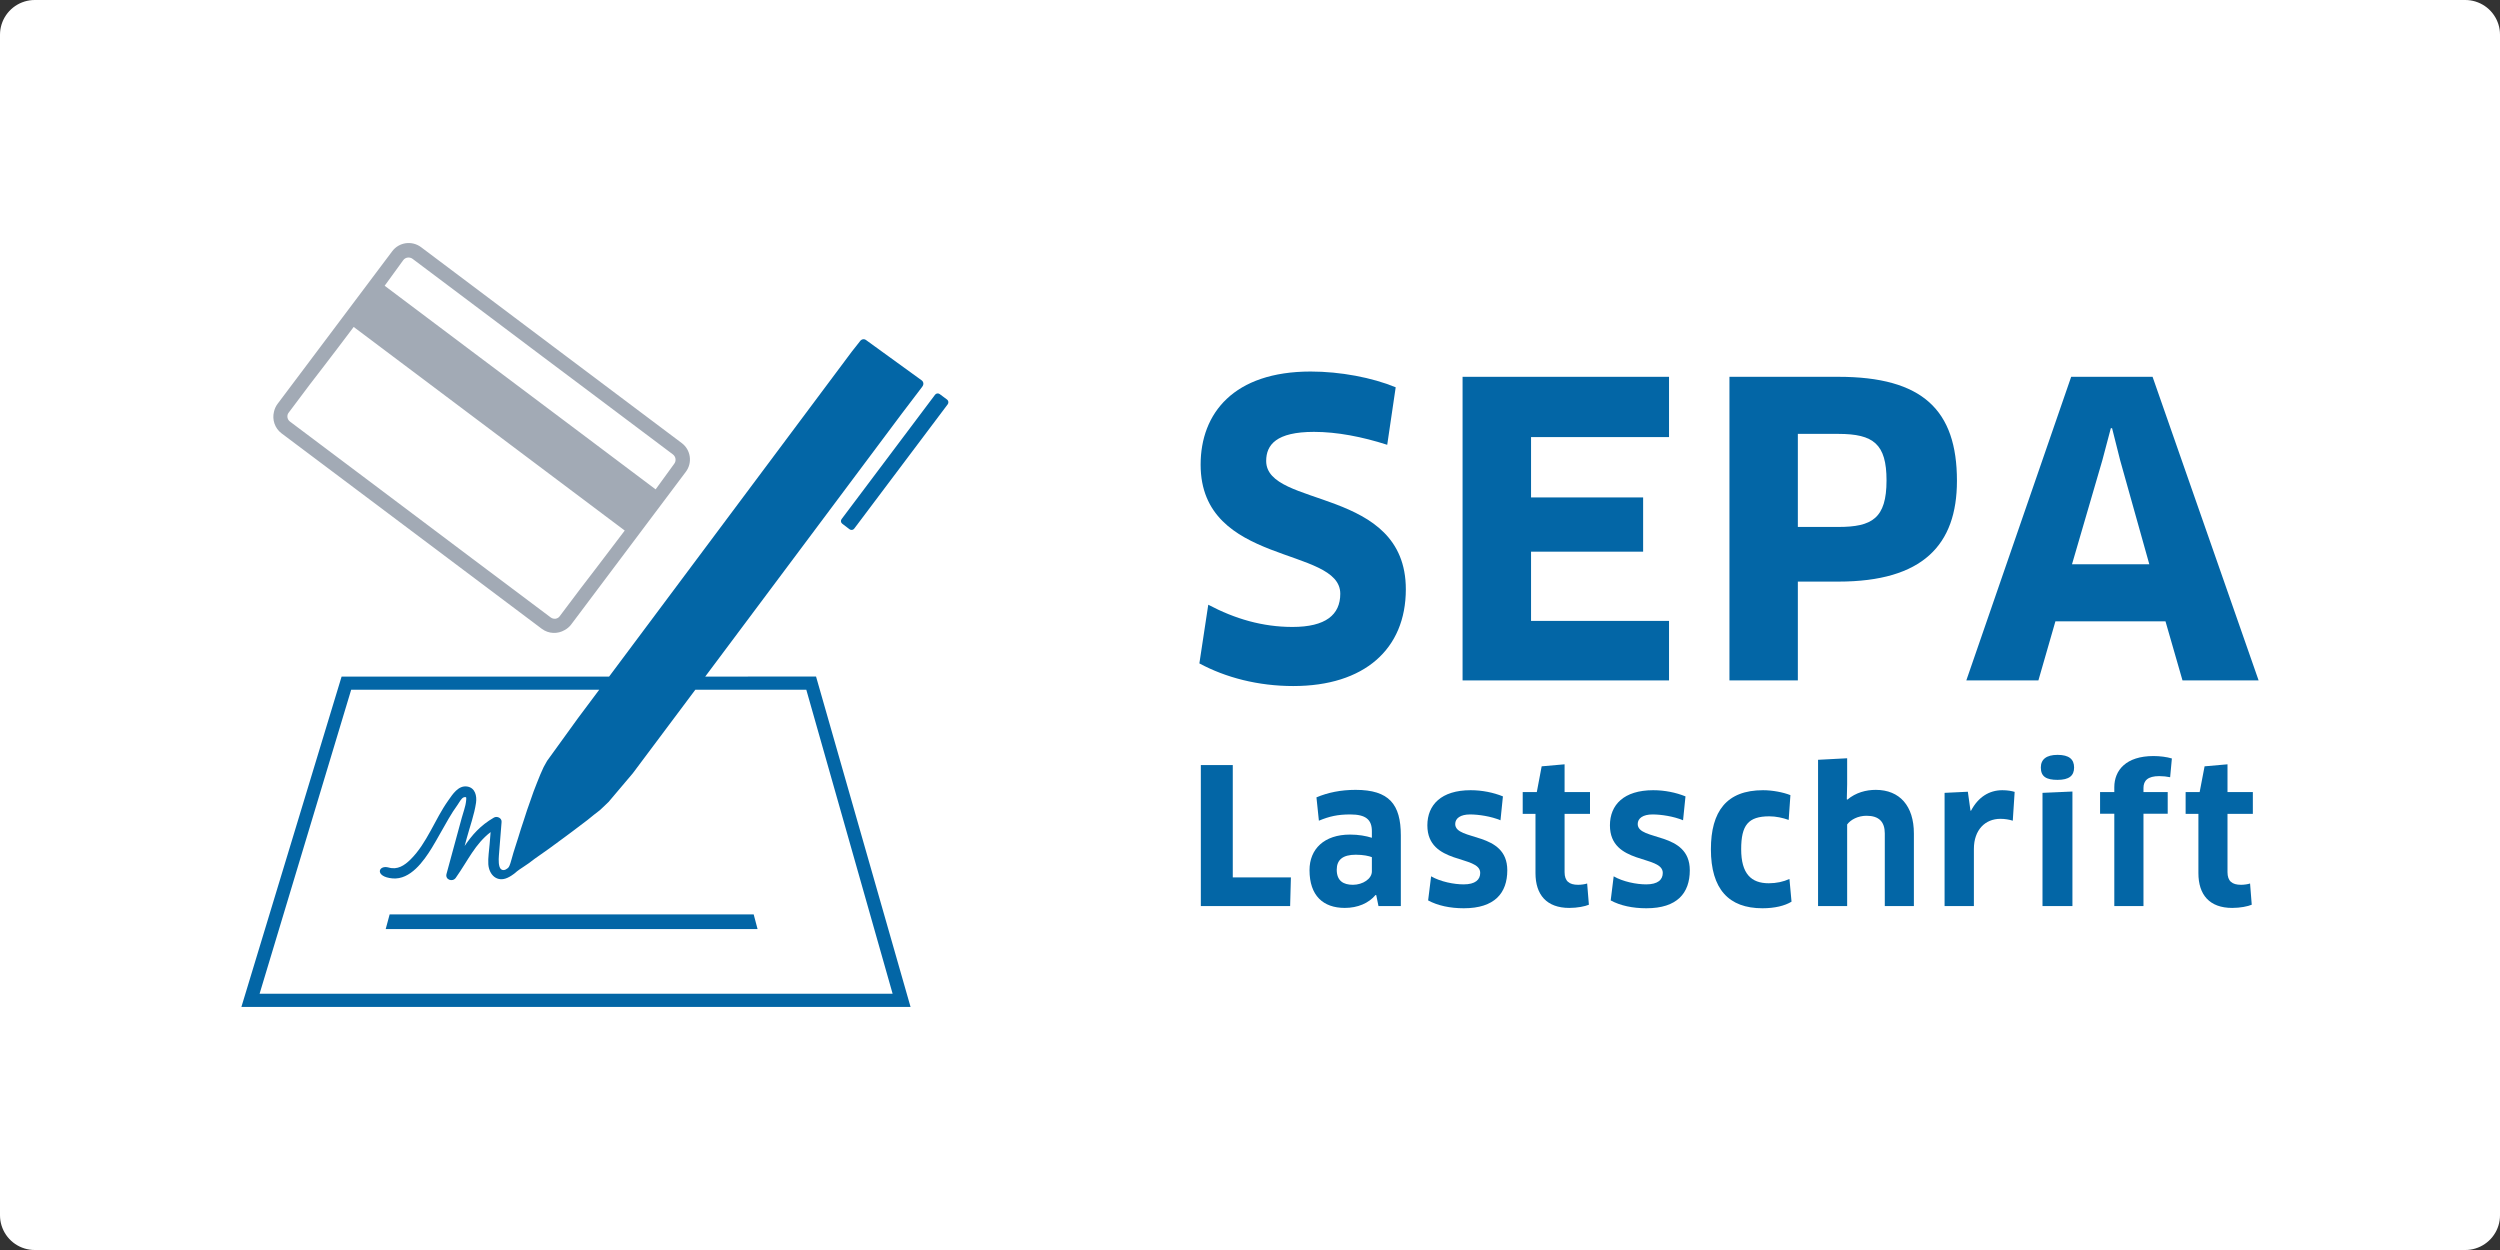 <?xml version="1.0" encoding="UTF-8" standalone="no"?><!DOCTYPE svg PUBLIC "-//W3C//DTD SVG 1.1//EN" "http://www.w3.org/Graphics/SVG/1.1/DTD/svg11.dtd"><svg width="100%" height="100%" viewBox="0 0 36 18" version="1.1" xmlns="http://www.w3.org/2000/svg" xmlns:xlink="http://www.w3.org/1999/xlink" xml:space="preserve" xmlns:serif="http://www.serif.com/" style="fill-rule:evenodd;clip-rule:evenodd;stroke-linecap:round;stroke-linejoin:round;stroke-miterlimit:1.5;"><rect x="0" y="0" width="36" height="18" fill="#333333" stroke="none"/><g><rect x="0.5" y="0.5" width="35" height="17" style="fill:#fff;stroke:#fff;stroke-width:1px;"/><g><path d="M18.624,9.879c-0.508,0 -0.974,-0.122 -1.353,-0.326l0.128,-0.845c0.385,0.204 0.782,0.32 1.213,0.32c0.478,0 0.688,-0.175 0.688,-0.478c0,-0.687 -2.011,-0.396 -2.011,-1.859c0,-0.741 0.478,-1.341 1.585,-1.341c0.426,0 0.886,0.087 1.224,0.227l-0.122,0.828c-0.361,-0.116 -0.723,-0.186 -1.055,-0.186c-0.542,0 -0.688,0.186 -0.688,0.419c0,0.682 2.011,0.368 2.011,1.848c0,0.863 -0.6,1.393 -1.62,1.393Z" style="fill:#0366a6;fill-rule:nonzero;"/><path d="M24.034,8.941l0,0.857l-2.973,0l0,-4.372l2.973,0l0,0.868l-1.987,0l0,0.869l1.614,0l0,0.781l-1.614,0l0,0.997l1.987,0Z" style="fill:#0366a6;fill-rule:nonzero;"/><path d="M26.472,6.248l-0.583,0l0,1.34l0.583,0c0.484,0 0.694,-0.122 0.694,-0.67c0,-0.524 -0.187,-0.67 -0.694,-0.67Zm0,2.127l-0.583,0l0,1.423l-0.985,0l0,-4.372l1.568,0c1.213,0 1.708,0.478 1.708,1.498c0,0.921 -0.49,1.451 -1.708,1.451Z" style="fill:#0366a6;fill-rule:nonzero;"/><path d="M30.274,6.627l-0.437,1.498l1.113,0l-0.42,-1.498l-0.116,-0.461l-0.018,0l-0.122,0.461Zm0.909,2.32l-1.585,0l-0.245,0.851l-1.038,0l1.51,-4.372l1.172,0l1.527,4.372l-1.096,0l-0.245,-0.851Z" style="fill:#0366a6;fill-rule:nonzero;"/><path d="M18.589,12.635l-0.011,0.412l-1.286,0l0,-2.03l0.46,0l0,1.618l0.837,0Z" style="fill:#0366a6;fill-rule:nonzero;"/><path d="M19.755,12.343c-0.04,-0.016 -0.121,-0.035 -0.232,-0.035c-0.187,0 -0.274,0.073 -0.274,0.216c0,0.16 0.095,0.217 0.233,0.217c0.143,0 0.273,-0.087 0.273,-0.192l0,-0.206Zm0.063,0.547l-0.009,-0.003c-0.1,0.119 -0.257,0.187 -0.444,0.187c-0.311,0 -0.508,-0.176 -0.508,-0.544c0,-0.304 0.211,-0.512 0.584,-0.512c0.122,0 0.228,0.019 0.314,0.046l0,-0.095c0,-0.165 -0.086,-0.241 -0.311,-0.241c-0.181,0 -0.3,0.027 -0.452,0.09l-0.035,-0.336c0.165,-0.07 0.352,-0.108 0.563,-0.108c0.484,0 0.652,0.208 0.652,0.657l0,1.016l-0.322,0l-0.032,-0.157Z" style="fill:#0366a6;fill-rule:nonzero;"/><path d="M21.079,13.079c-0.197,0 -0.376,-0.038 -0.514,-0.113l0.043,-0.347c0.136,0.078 0.328,0.116 0.469,0.116c0.167,0 0.238,-0.067 0.238,-0.165c0,-0.262 -0.761,-0.111 -0.761,-0.685c0,-0.295 0.2,-0.506 0.623,-0.506c0.165,0 0.327,0.033 0.465,0.089l-0.035,0.344c-0.135,-0.057 -0.317,-0.084 -0.438,-0.084c-0.138,0 -0.214,0.055 -0.214,0.138c0,0.249 0.75,0.1 0.75,0.666c0,0.328 -0.182,0.547 -0.626,0.547Z" style="fill:#0366a6;fill-rule:nonzero;"/><path d="M22.53,11.72l0,0.839c0,0.128 0.065,0.182 0.195,0.182c0.044,0 0.1,-0.008 0.13,-0.019l0.025,0.306c-0.057,0.024 -0.166,0.046 -0.282,0.046c-0.327,0 -0.487,-0.19 -0.487,-0.501l0,-0.853l-0.184,0l0,-0.314l0.203,0l0.07,-0.371l0.33,-0.029l0,0.4l0.366,0l0,0.314l-0.366,0Z" style="fill:#0366a6;fill-rule:nonzero;"/><path d="M23.708,13.079c-0.198,0 -0.376,-0.038 -0.514,-0.113l0.043,-0.347c0.135,0.078 0.328,0.116 0.468,0.116c0.168,0 0.239,-0.067 0.239,-0.165c0,-0.262 -0.761,-0.111 -0.761,-0.685c0,-0.295 0.2,-0.506 0.623,-0.506c0.165,0 0.327,0.033 0.465,0.089l-0.035,0.344c-0.136,-0.057 -0.317,-0.084 -0.439,-0.084c-0.138,0 -0.214,0.055 -0.214,0.138c0,0.249 0.75,0.1 0.75,0.666c0,0.328 -0.181,0.547 -0.625,0.547Z" style="fill:#0366a6;fill-rule:nonzero;"/><path d="M25.757,11.807c-0.083,-0.03 -0.184,-0.052 -0.278,-0.052c-0.306,0 -0.406,0.128 -0.406,0.474c0,0.352 0.143,0.49 0.397,0.49c0.109,0 0.212,-0.022 0.298,-0.062l0.03,0.327c-0.097,0.06 -0.244,0.095 -0.419,0.095c-0.485,0 -0.742,-0.276 -0.742,-0.85c0,-0.544 0.225,-0.85 0.75,-0.85c0.138,0 0.292,0.03 0.395,0.071l-0.025,0.357Z" style="fill:#0366a6;fill-rule:nonzero;"/><path d="M27.141,13.047l0,-1.045c0,-0.168 -0.084,-0.255 -0.263,-0.255c-0.122,0 -0.227,0.055 -0.279,0.125l0,1.175l-0.419,0l0,-2.106l0.419,-0.022l0,0.374l-0.005,0.216l0.008,0.006c0.122,-0.103 0.271,-0.141 0.409,-0.141c0.346,0 0.549,0.233 0.549,0.628l0,1.045l-0.419,0Z" style="fill:#0366a6;fill-rule:nonzero;"/><path d="M28.002,13.047l0,-1.63l0.335,-0.016l0.038,0.273l0.008,0c0.103,-0.197 0.263,-0.295 0.45,-0.295c0.073,0 0.135,0.011 0.178,0.024l-0.027,0.415c-0.051,-0.016 -0.113,-0.027 -0.178,-0.027c-0.219,0 -0.382,0.159 -0.382,0.433l0,0.823l-0.422,0Z" style="fill:#0366a6;fill-rule:nonzero;"/><path d="M29.412,13.047l0,-1.63l0.431,-0.019l0,1.649l-0.431,0Zm0.217,-1.817c-0.162,0 -0.241,-0.046 -0.241,-0.178c0,-0.117 0.079,-0.182 0.241,-0.182c0.165,0 0.238,0.063 0.238,0.182c0,0.119 -0.073,0.178 -0.238,0.178Z" style="fill:#0366a6;fill-rule:nonzero;"/><path d="M30.446,13.047l0,-1.329l-0.205,0l0,-0.312l0.205,0l0,-0.07c0,-0.246 0.171,-0.449 0.564,-0.449c0.092,0 0.194,0.013 0.265,0.035l-0.025,0.27c-0.048,-0.01 -0.102,-0.016 -0.157,-0.016c-0.165,0 -0.227,0.065 -0.227,0.171l0,0.059l0.349,0l0,0.312l-0.349,0l0,1.329l-0.42,0Z" style="fill:#0366a6;fill-rule:nonzero;"/><path d="M32.076,11.72l0,0.839c0,0.128 0.065,0.182 0.195,0.182c0.043,0 0.1,-0.008 0.13,-0.019l0.024,0.306c-0.057,0.024 -0.165,0.046 -0.281,0.046c-0.328,0 -0.487,-0.19 -0.487,-0.501l0,-0.853l-0.184,0l0,-0.314l0.202,0l0.071,-0.371l0.33,-0.029l0,0.4l0.365,0l0,0.314l-0.365,0Z" style="fill:#0366a6;fill-rule:nonzero;"/><path d="M8.057,8.877c-0.014,0.019 -0.035,0.028 -0.057,0.033c-0.024,0.002 -0.049,-0.003 -0.07,-0.019l-1.125,-0.844l-1.504,-1.131l-1.125,-0.845c-0.021,-0.015 -0.033,-0.038 -0.037,-0.062c-0.002,-0.022 0.001,-0.045 0.015,-0.063l0.307,-0.409c0,0 0.337,-0.435 0.632,-0.829l1.266,0.951l1.371,1.03l1.266,0.951c-0.296,0.393 -0.632,0.829 -0.632,0.829l-0.307,0.408Zm-2.115,-5.149l1.118,0.84l0,0l0.755,0.568l0.756,0.567l0,0l1.118,0.84c0.043,0.032 0.052,0.093 0.02,0.135l-0.268,0.369l-1.265,-0.951l-1.372,-1.03l-1.265,-0.951l0.268,-0.369c0.031,-0.042 0.092,-0.05 0.135,-0.018Zm3.875,2.652l-1.877,-1.41l-1.877,-1.411c-0.131,-0.098 -0.317,-0.072 -0.415,0.059l-1.652,2.199c-0.026,0.035 -0.042,0.073 -0.051,0.113c-0.028,0.112 0.011,0.236 0.109,0.31l1.119,0.84l1.511,1.135l1.118,0.84c0.099,0.074 0.229,0.077 0.329,0.018c0.035,-0.019 0.067,-0.045 0.093,-0.079l1.652,-2.2c0.098,-0.13 0.072,-0.316 -0.059,-0.414Z" style="fill:#a2aab5;fill-rule:nonzero;"/><path d="M3.738,14.31l1.319,-4.378l3.572,0l-0.308,0.412l-0.443,0.613l-0.05,0.09l-0.047,0.105l-0.048,0.119l-0.049,0.126l-0.048,0.137l-0.047,0.134l-0.044,0.136l-0.044,0.133l-0.039,0.126l-0.037,0.116l-0.032,0.101l-0.024,0.085l-0.019,0.065l-0.015,0.04c0,0 -0.003,0.008 -0.011,0.019c-0.009,0.012 -0.063,0.062 -0.107,0.029c-0.042,-0.031 -0.037,-0.143 -0.033,-0.195c0.013,-0.163 0.026,-0.325 0.039,-0.487c0.005,-0.056 -0.065,-0.089 -0.11,-0.063c-0.197,0.114 -0.315,0.251 -0.422,0.409c0.01,-0.037 0.02,-0.074 0.03,-0.111c0.045,-0.167 0.109,-0.34 0.134,-0.511c0.014,-0.098 -0.011,-0.215 -0.126,-0.234c-0.129,-0.021 -0.213,0.114 -0.276,0.204c-0.191,0.269 -0.304,0.611 -0.54,0.845c-0.09,0.089 -0.189,0.154 -0.317,0.117c-0.149,-0.042 -0.206,0.133 0.056,0.157c0.258,0.023 0.45,-0.25 0.567,-0.44c0.085,-0.139 0.16,-0.283 0.243,-0.423c0.039,-0.067 0.081,-0.133 0.127,-0.196c0.019,-0.027 0.056,-0.1 0.091,-0.109c0.046,-0.013 0.034,0.014 0.032,0.05c-0.007,0.081 -0.041,0.165 -0.062,0.244c-0.024,0.085 -0.047,0.171 -0.07,0.257c-0.05,0.184 -0.1,0.368 -0.15,0.552c-0.023,0.084 0.087,0.122 0.133,0.057c0.184,-0.262 0.276,-0.484 0.502,-0.659c-0.004,0.057 -0.009,0.115 -0.014,0.172c-0.007,0.095 -0.025,0.196 -0.019,0.291c0.011,0.156 0.128,0.263 0.276,0.195c0.077,-0.035 0.132,-0.089 0.132,-0.089l0.009,-0.007l0.031,-0.023l0.057,-0.038l0.078,-0.053l0.085,-0.064l0.095,-0.067l0.112,-0.079l0.113,-0.083l0.113,-0.083l0.113,-0.084l0.111,-0.084l0.103,-0.078l0.095,-0.077l0.084,-0.065l0.066,-0.062l0.052,-0.05l0.002,-0.003l0.001,0.001l0.352,-0.416l0.901,-1.204l1.598,0l1.243,4.378l-9.116,0Zm6.417,-4.567l2.831,-3.787l0.289,-0.38c0,0 0.006,-0.009 0.009,-0.013c0.02,-0.028 0.016,-0.065 -0.012,-0.086l-0.802,-0.581c-0.028,-0.02 -0.064,-0.012 -0.085,0.016c-0.003,0.004 -0.009,0.012 -0.009,0.012l-0.109,0.138l-3.496,4.681l-3.852,0l-1.443,4.757l9.636,0l-1.361,-4.758l-1.596,0.001Z" style="fill:#0366a6;fill-rule:nonzero;"/><path d="M13.638,5.754l-0.106,-0.079c-0.021,-0.016 -0.051,-0.012 -0.067,0.009l-1.346,1.791c-0.016,0.021 -0.012,0.051 0.01,0.067l0.105,0.08c0.021,0.016 0.052,0.011 0.067,-0.01l1.346,-1.79c0.016,-0.021 0.012,-0.052 -0.009,-0.068Z" style="fill:#0366a6;fill-rule:nonzero;"/><path d="M8.232,13.379l2.677,0l-0.056,-0.212l-2.621,0l-2.621,0l-0.057,0.212l2.678,0Z" style="fill:#0366a6;fill-rule:nonzero;"/></g></g></svg>